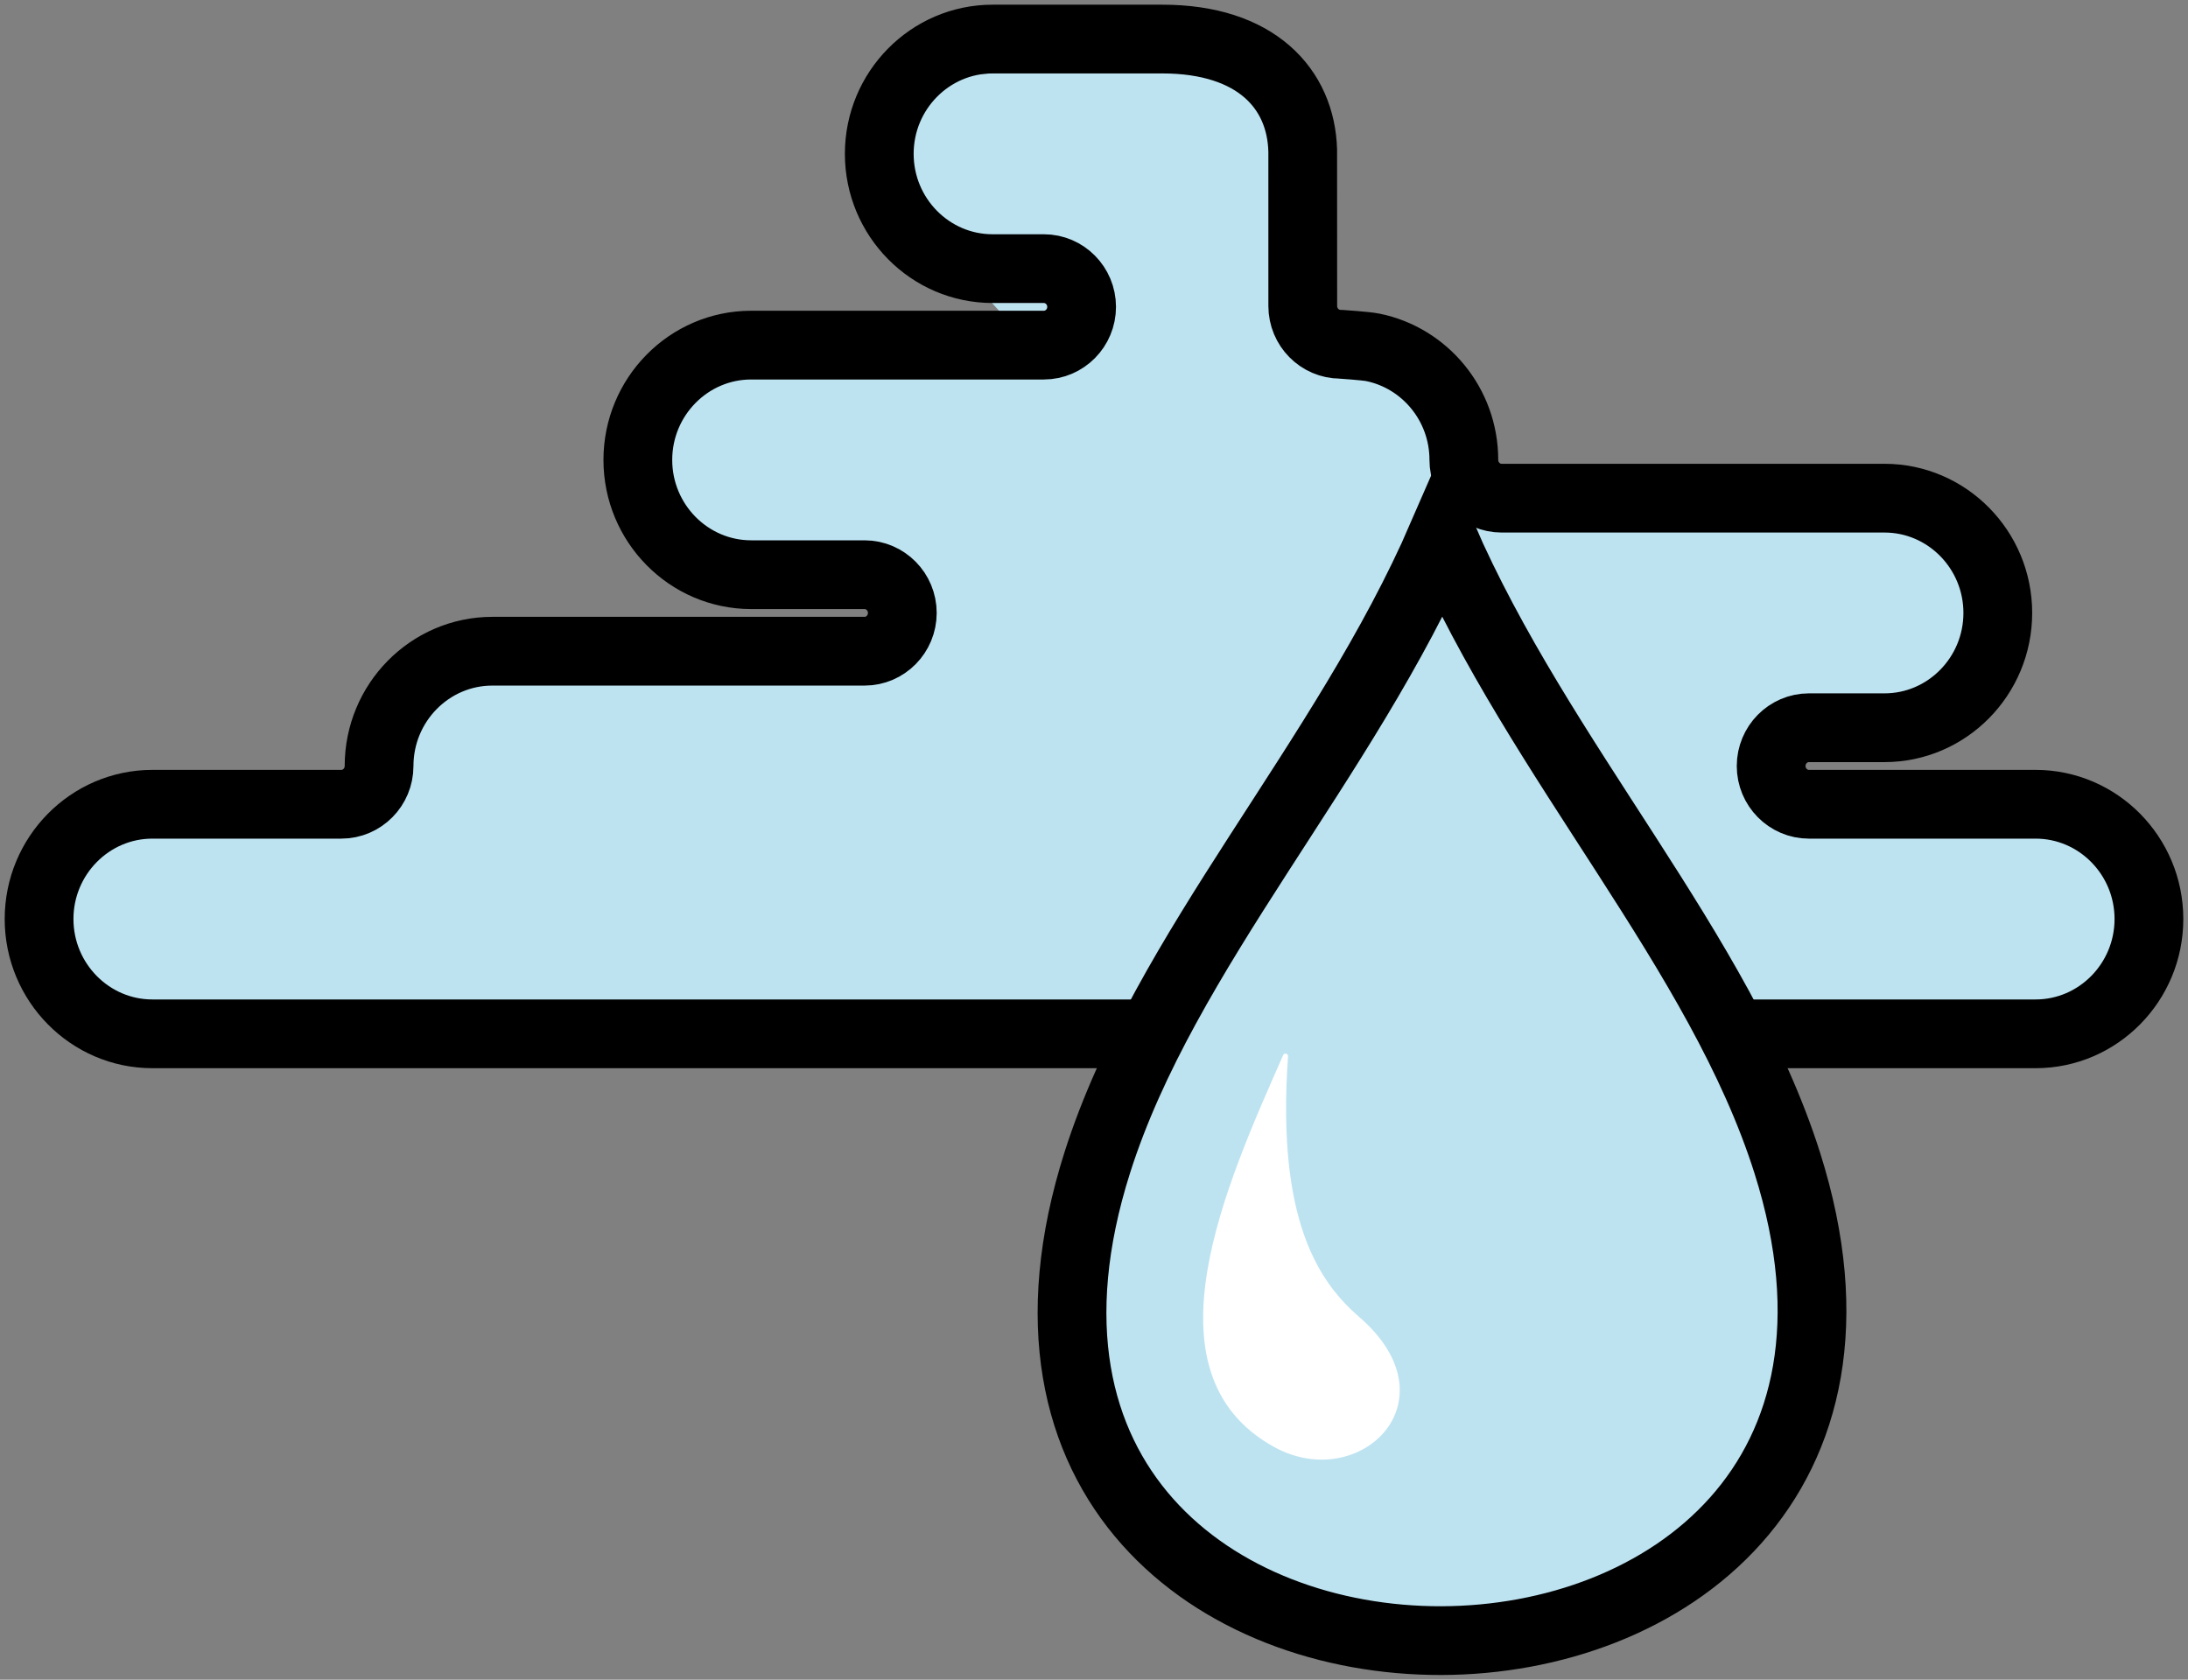<?xml version="1.0" encoding="UTF-8"?>
<svg width="56px" height="43px" viewBox="0 0 56 43" version="1.1" xmlns="http://www.w3.org/2000/svg" xmlns:xlink="http://www.w3.org/1999/xlink">
    <rect x="0" y="0" width="56" height="43" fill="#808080" stroke="none"/>
    <title>icon/steatorrhea</title>
    <g id="Site-layout" stroke="none" stroke-width="1" fill="none" fill-rule="evenodd">
        <g id="1_2" transform="translate(-224, -1152)">
            <g id="Group-2" transform="translate(121.5, 517.493)">
                <g id="Text/H2-and-body-list-items-with-image" transform="translate(98.5, 624.507)">
                    <g id="Group-11" transform="translate(5, 11)">
                        <path d="M44.95,25.605 L52.273,25.605 L53.63,23.27 L53.426,20.384 L51.099,19.589 L44.611,19.354 L44.475,18.255 L44.95,17.499 L49.222,17.293 L50.036,13.789 L48.679,11.728 L37.433,11.753 L36.466,10.774 L36.056,9.187 L34.7,7.813 L32.38,7.824 L31.362,0.322 L22.186,1.049 L22.051,4.166 L25.36,7.831 L17.621,7.881 L14.908,10.286 L15.722,12.759 L20.333,13.858 L22.096,14.133 L22.028,15.507 L21.127,15.671 L10.95,15.713 C10.95,15.713 9.323,16.056 8.508,19.423 L2.88,19.903 L0.71,20.934 L0.168,23.132 L0.981,25.125 L4.304,25.331 L13.077,25.331 L44.95,25.605 Z" id="Fill-1" fill="#BDE3F1"></path>
                        <path d="M33.31,7.813 C32.776,7.813 32.343,7.373 32.343,6.833 C32.343,6.805 32.343,2.882 32.342,2.854 C32.298,1.273 31.151,0 28.75,0 L24.404,0 C22.805,0 21.504,1.318 21.504,2.938 C21.504,4.558 22.805,5.877 24.404,5.877 L25.716,5.877 C26.249,5.877 26.683,6.316 26.683,6.856 C26.683,7.396 26.249,7.835 25.716,7.835 L22.425,7.835 L21.798,7.835 L18.226,7.835 C16.627,7.835 15.325,9.154 15.325,10.774 C15.325,12.394 16.627,13.712 18.226,13.712 L21.127,13.712 C21.661,13.712 22.094,14.152 22.094,14.691 C22.094,15.231 21.661,15.671 21.127,15.671 L11.602,15.671 C10.003,15.671 8.702,16.989 8.702,18.61 C8.702,19.149 8.269,19.589 7.735,19.589 L2.9,19.589 C1.302,19.589 0,20.907 0,22.527 C0,24.147 1.302,25.466 2.9,25.466 L21.639,25.466 L37.563,25.466 L51.099,25.466 C52.698,25.466 54,24.147 54,22.527 C54,20.907 52.698,19.589 51.099,19.589 L45.298,19.589 C44.765,19.589 44.331,19.149 44.331,18.61 C44.331,18.07 44.765,17.63 45.298,17.63 L47.232,17.63 C48.831,17.63 50.132,16.311 50.132,14.691 C50.132,13.072 48.831,11.753 47.232,11.753 L37.433,11.753 C36.899,11.753 36.466,11.313 36.466,10.774 C36.466,9.352 35.465,8.164 34.139,7.893 C33.954,7.855 33.31,7.813 33.31,7.813 Z" id="Stroke-3" stroke="#000000" stroke-width="1.76" stroke-linejoin="round"></path>
                        <path d="M35.913,12.733 C38.422,18.514 43.027,23.347 44.744,28.772 C49.883,45.015 21.876,45.143 27.087,28.753 C28.809,23.336 33.406,18.507 35.913,12.733" id="Fill-5" fill="#BDE3F1"></path>
                        <path d="M35.913,12.733 C38.422,18.514 43.027,23.347 44.744,28.772 C49.883,45.015 21.876,45.143 27.087,28.753 C28.809,23.336 33.406,18.507 35.913,12.733 Z" id="Stroke-7" stroke="#000000" stroke-width="1.76"></path>
                        <path d="M31.966,26.044 C31.971,25.97 31.871,25.944 31.841,26.012 C30.412,29.262 28.175,34.142 31.606,36.04 C33.791,37.249 36.271,34.865 33.79,32.717 C32.772,31.836 31.666,30.266 31.966,26.044" id="Fill-9" fill="#FFFFFF"></path>
                    </g>
                </g>
            </g>
        </g>
    </g>
</svg>